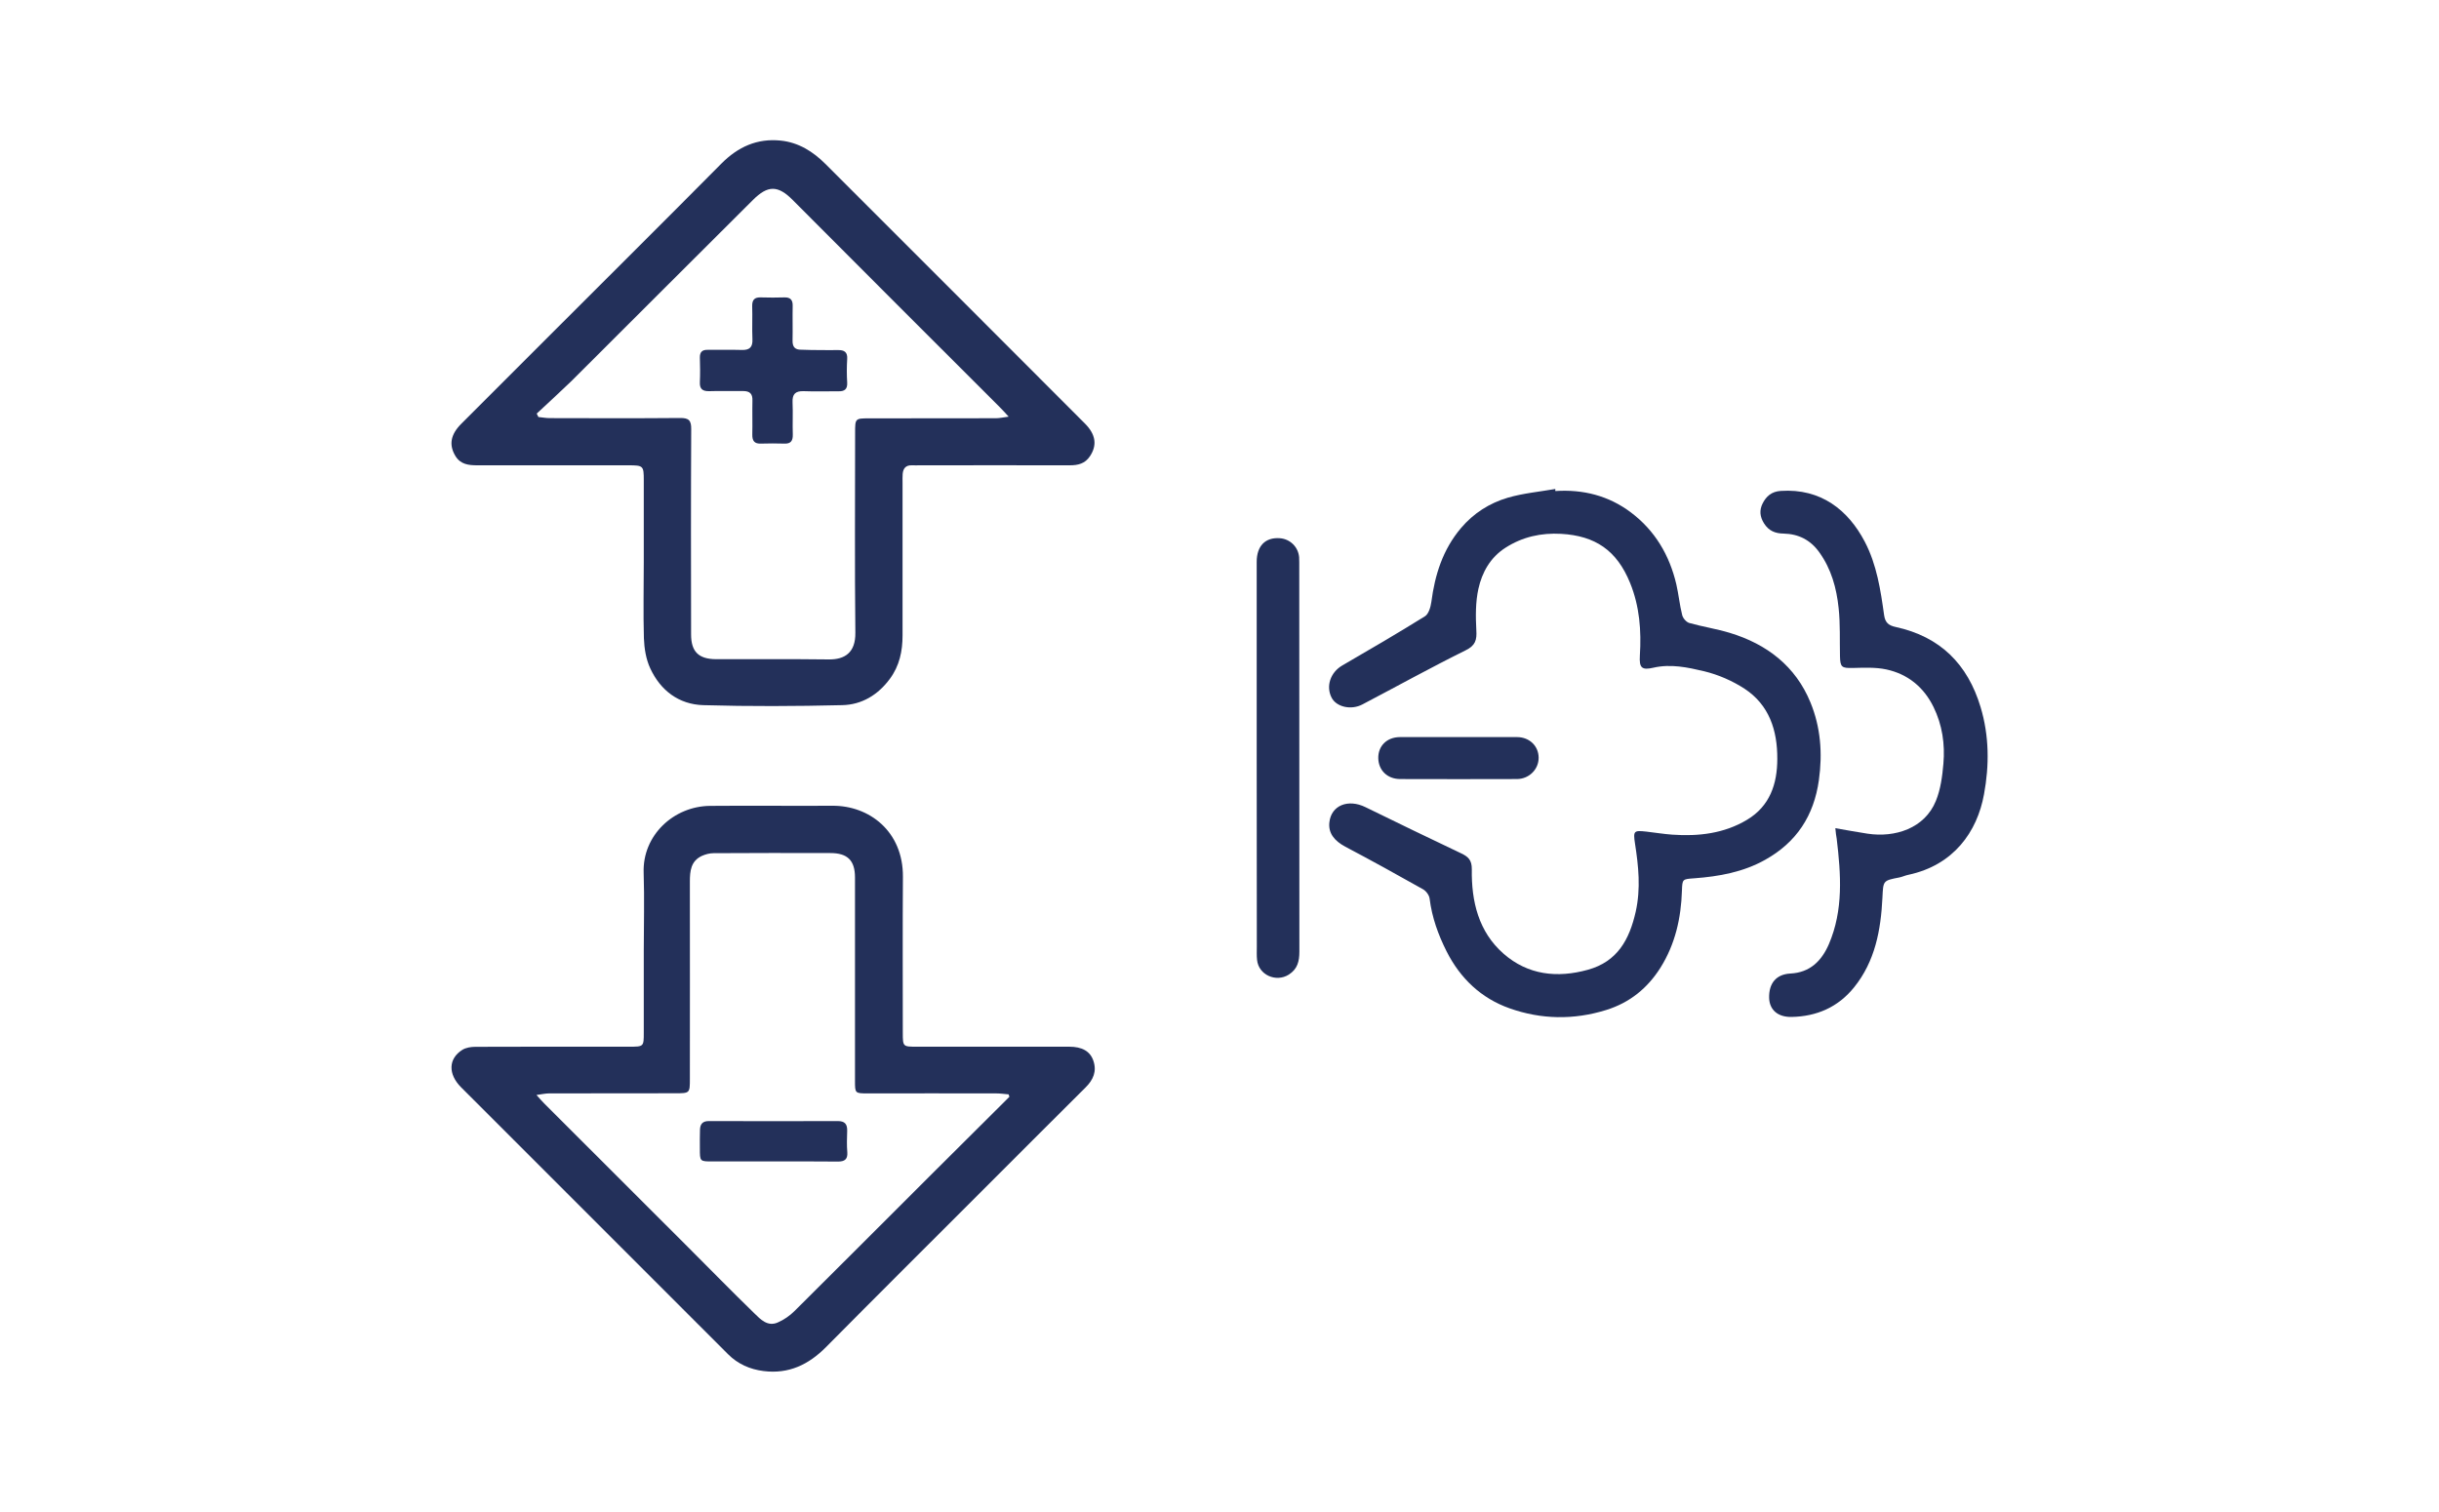<?xml version="1.0" encoding="UTF-8"?> <svg xmlns="http://www.w3.org/2000/svg" xmlns:xlink="http://www.w3.org/1999/xlink" version="1.1" id="katman_1" x="0px" y="0px" viewBox="0 0 200 124" style="enable-background:new 0 0 200 124;" xml:space="preserve"> <g> <path style="fill:#23305A;" d="M52.79,46.05c0-2.22,0-4.44,0-6.66c0-1.19-0.04-1.23-1.26-1.23c-4.13,0-8.26,0-12.39,0 c-0.71,0-1.38-0.07-1.8-0.77c-0.54-0.9-0.4-1.75,0.48-2.63c2.46-2.46,4.92-4.92,7.38-7.38c4.65-4.65,9.32-9.29,13.95-13.96 c1.37-1.38,2.94-2.09,4.87-1.89c1.46,0.15,2.65,0.9,3.66,1.91c7.1,7.09,14.19,14.19,21.28,21.29c0.91,0.91,1.01,1.79,0.42,2.68 c-0.41,0.62-0.98,0.75-1.67,0.75c-4.08-0.01-8.16,0-12.24,0c-0.24,0-0.48,0.01-0.72,0c-0.48-0.01-0.69,0.26-0.73,0.7 c-0.02,0.24-0.01,0.48-0.01,0.72c0,4.18,0,8.35,0,12.53c0,1.29-0.25,2.49-1.04,3.56c-0.98,1.33-2.32,2.13-3.92,2.16 c-3.79,0.09-7.59,0.11-11.38,0c-2-0.06-3.51-1.2-4.35-3.02c-0.35-0.75-0.49-1.64-0.52-2.47C52.74,50.25,52.79,48.15,52.79,46.05z M44.01,33.92c0.05,0.09,0.09,0.18,0.14,0.28c0.31,0.03,0.62,0.09,0.94,0.09c3.56,0.01,7.11,0.02,10.67-0.01 c0.73-0.01,0.93,0.2,0.92,0.93c-0.03,5.61-0.02,11.21-0.01,16.82c0,1.41,0.61,2.02,2.04,2.03c3.08,0.01,6.16-0.02,9.23,0.02 c1.34,0.02,2.22-0.56,2.2-2.19c-0.06-5.46-0.02-10.93-0.02-16.39c0-1.19,0-1.19,1.16-1.19c3.46,0,6.92,0,10.38-0.01 c0.3,0,0.6-0.07,1.05-0.13c-0.34-0.37-0.53-0.58-0.73-0.78C76.32,27.73,70.65,22.08,65,16.4c-1.21-1.22-2.04-1.22-3.26,0 c-4.97,4.94-9.91,9.9-14.88,14.85C45.93,32.15,44.96,33.03,44.01,33.92z"></path> <path style="fill:#23305A;" d="M52.79,77.95c0-2.12,0.06-4.25-0.01-6.37c-0.11-3.07,2.46-5.47,5.46-5.49 c3.34-0.03,6.68,0.01,10.02-0.01c3.02-0.02,5.8,2.1,5.78,5.82c-0.03,4.27-0.01,8.54-0.01,12.81c0,1.12,0.02,1.13,1.11,1.13 c4.18,0,8.35,0,12.53,0c1.05,0,1.72,0.36,1.99,1.16c0.29,0.86-0.01,1.56-0.65,2.19c-2.87,2.85-5.73,5.72-8.6,8.59 c-4.23,4.23-8.47,8.45-12.68,12.7c-1.43,1.44-3.06,2.22-5.12,1.96c-1.12-0.14-2.11-0.58-2.91-1.38 c-7.3-7.29-14.6-14.59-21.89-21.89c-1.08-1.08-1.05-2.35,0.1-3.07c0.3-0.19,0.72-0.25,1.08-0.25c4.2-0.02,8.4-0.01,12.6-0.01 c1.2,0,1.2,0,1.2-1.17C52.79,82.44,52.79,80.2,52.79,77.95z M82.77,89.95c-0.02-0.07-0.04-0.14-0.06-0.2 c-0.35-0.03-0.69-0.08-1.04-0.08c-3.51-0.01-7.01,0-10.52,0c-1.04,0-1.04-0.01-1.04-1.03c0-5.56,0-11.12,0-16.68 c0-1.39-0.61-2-2.01-2c-3.2-0.01-6.39-0.01-9.59,0.01c-0.32,0-0.66,0.09-0.95,0.22c-0.91,0.42-0.99,1.24-0.99,2.11 c0.01,5.39,0,10.78,0,16.17c0,1.19,0,1.19-1.23,1.19c-3.44,0-6.87,0-10.31,0.01c-0.3,0-0.6,0.07-1.04,0.13 c0.3,0.33,0.45,0.51,0.62,0.68c3.93,3.93,7.85,7.85,11.78,11.77c1.82,1.82,3.62,3.66,5.46,5.45c0.51,0.5,1.09,1.12,1.92,0.76 c0.51-0.22,1-0.56,1.39-0.95c3.69-3.66,7.35-7.34,11.03-11.01C78.38,94.31,80.58,92.13,82.77,89.95z"></path> <path style="fill:#23305A;" d="M127.54,40.27c2.27-0.15,4.37,0.38,6.19,1.75c1.98,1.49,3.17,3.51,3.73,5.9 c0.19,0.83,0.27,1.69,0.48,2.52c0.06,0.26,0.34,0.58,0.58,0.65c1.1,0.31,2.23,0.48,3.32,0.81c3.04,0.92,5.4,2.73,6.62,5.71 c0.83,2.02,1,4.16,0.69,6.37c-0.41,2.93-1.84,5.1-4.4,6.53c-1.8,1.01-3.79,1.37-5.82,1.52c-0.96,0.07-0.98,0.05-1.01,1.01 c-0.07,2.25-0.55,4.39-1.76,6.32c-1.06,1.68-2.52,2.87-4.45,3.47c-2.67,0.83-5.34,0.78-7.93-0.14c-2.32-0.82-4.04-2.45-5.16-4.67 c-0.69-1.37-1.2-2.79-1.39-4.32c-0.03-0.28-0.29-0.63-0.54-0.77c-2.11-1.19-4.23-2.36-6.37-3.49c-0.92-0.49-1.41-1.13-1.31-2 c0.15-1.39,1.53-1.95,2.97-1.24c2.6,1.28,5.21,2.53,7.83,3.78c0.57,0.27,0.89,0.54,0.88,1.32c-0.04,2.62,0.55,5.12,2.61,6.92 c1.99,1.74,4.39,2.01,6.91,1.31c2.42-0.67,3.4-2.47,3.92-4.76c0.42-1.9,0.23-3.73-0.06-5.6c-0.16-1.04-0.08-1.08,0.93-0.97 c0.71,0.08,1.42,0.2,2.13,0.25c2.15,0.15,4.25-0.09,6.13-1.22c1.87-1.12,2.48-2.94,2.48-5c0.01-2.33-0.66-4.42-2.69-5.75 c-1-0.65-2.15-1.15-3.31-1.43c-1.35-0.32-2.74-0.62-4.17-0.29c-0.95,0.22-1.16,0-1.1-0.99c0.13-2.04-0.02-4.04-0.8-5.96 c-1.09-2.68-2.86-3.87-5.66-4.03c-1.62-0.09-3.16,0.24-4.56,1.14c-1.25,0.8-1.92,2.02-2.22,3.37c-0.24,1.09-0.23,2.26-0.17,3.39 c0.05,0.81-0.07,1.26-0.89,1.66c-2.85,1.41-5.63,2.95-8.45,4.43c-0.93,0.49-2.14,0.21-2.53-0.56c-0.48-0.94-0.09-2.07,0.87-2.63 c2.28-1.32,4.55-2.65,6.79-4.04c0.3-0.19,0.46-0.75,0.52-1.16c0.29-2.24,0.94-4.31,2.43-6.07c1.03-1.22,2.34-2.05,3.83-2.49 c1.26-0.37,2.6-0.49,3.91-0.72C127.53,40.15,127.53,40.21,127.54,40.27z"></path> <path style="fill:#23305A;" d="M150.5,67.92c0.97,0.17,1.8,0.32,2.64,0.45c2.25,0.34,4.68-0.43,5.6-2.68 c0.39-0.95,0.53-2.02,0.62-3.05c0.14-1.61-0.09-3.19-0.81-4.66c-0.8-1.63-2.11-2.7-3.87-3.08c-0.89-0.19-1.83-0.14-2.75-0.12 c-0.91,0.02-1.03-0.06-1.05-0.97c-0.03-1.31,0.03-2.63-0.11-3.93c-0.17-1.64-0.6-3.22-1.59-4.59c-0.72-1.01-1.7-1.5-2.91-1.53 c-0.7-0.01-1.23-0.22-1.62-0.84c-0.34-0.54-0.39-1.07-0.12-1.62c0.3-0.6,0.74-0.99,1.49-1.04c3.3-0.22,5.53,1.57,6.89,4.16 c0.99,1.89,1.3,3.97,1.59,6.04c0.09,0.62,0.39,0.84,0.95,0.96c3.64,0.79,5.9,3.04,6.96,6.57c0.71,2.36,0.72,4.78,0.28,7.15 c-0.56,3.09-2.5,5.81-6.19,6.6c-0.26,0.05-0.5,0.17-0.75,0.22c-1.36,0.26-1.32,0.26-1.39,1.67c-0.13,2.65-0.6,5.21-2.33,7.35 c-1.31,1.62-3.06,2.38-5.12,2.42c-1.14,0.02-1.81-0.59-1.84-1.56c-0.03-1.21,0.59-1.94,1.74-2c1.61-0.08,2.56-1.03,3.16-2.41 c1.2-2.8,0.99-5.72,0.64-8.65C150.56,68.54,150.54,68.31,150.5,67.92z"></path> <path style="fill:#23305A;" d="M103.05,62.11c0-5.34,0-10.68,0-16.03c0-1.31,0.71-2.03,1.9-1.94c0.84,0.06,1.51,0.72,1.58,1.56 c0.01,0.14,0.01,0.29,0.01,0.43c0,10.64,0,21.27,0.01,31.91c0,0.79-0.15,1.43-0.87,1.89c-1.05,0.66-2.48,0.02-2.6-1.21 c-0.04-0.35-0.02-0.71-0.02-1.07C103.05,72.46,103.05,67.29,103.05,62.11z"></path> <path style="fill:#23305A;" d="M119.56,60.45c1.62,0,3.24-0.01,4.86,0c1,0.01,1.74,0.73,1.75,1.68c0.01,0.96-0.78,1.75-1.77,1.76 c-3.19,0.01-6.39,0.01-9.58,0c-1.05,0-1.78-0.71-1.8-1.71c-0.02-1,0.7-1.72,1.76-1.73C116.37,60.44,117.97,60.45,119.56,60.45z"></path> <path style="fill:#23305A;" d="M67.28,28.71c0.48,0,0.95,0.01,1.43,0c0.52-0.01,0.8,0.16,0.76,0.74c-0.04,0.64-0.04,1.29,0,1.93 c0.03,0.55-0.23,0.72-0.71,0.71c-0.95-0.01-1.91,0.03-2.86-0.01c-0.68-0.02-0.94,0.24-0.91,0.92c0.04,0.88-0.01,1.76,0.02,2.64 c0.01,0.51-0.16,0.76-0.69,0.74c-0.64-0.02-1.29-0.02-1.93,0c-0.53,0.02-0.71-0.23-0.7-0.74c0.02-0.93-0.01-1.86,0.01-2.79 c0.02-0.56-0.22-0.78-0.76-0.78c-0.93,0.01-1.86-0.02-2.79,0.01c-0.54,0.01-0.79-0.18-0.76-0.75c0.03-0.67,0.02-1.33,0-2 c-0.01-0.46,0.19-0.65,0.64-0.64c0.93,0.01,1.86-0.02,2.79,0.01c0.64,0.02,0.91-0.22,0.88-0.88c-0.04-0.9,0.01-1.81-0.02-2.72 c-0.01-0.53,0.21-0.73,0.72-0.71c0.64,0.02,1.29,0.02,1.93,0c0.49-0.01,0.68,0.21,0.67,0.69c-0.02,0.95,0.01,1.91-0.01,2.86 c-0.01,0.52,0.21,0.75,0.72,0.74C66.23,28.7,66.76,28.71,67.28,28.71L67.28,28.71z"></path> <path style="fill:#23305A;" d="M63.42,95.25c-1.67,0-3.34,0-5.01,0c-1.02,0-1.02,0-1.02-1.05c0-0.52-0.01-1.05,0.01-1.57 c0.02-0.45,0.22-0.69,0.72-0.69c3.53,0.01,7.06,0.01,10.59,0c0.55,0,0.77,0.24,0.76,0.78c-0.02,0.6-0.04,1.19,0.01,1.79 c0.04,0.58-0.24,0.75-0.76,0.75C66.95,95.24,65.18,95.25,63.42,95.25L63.42,95.25z"></path> </g> </svg> 